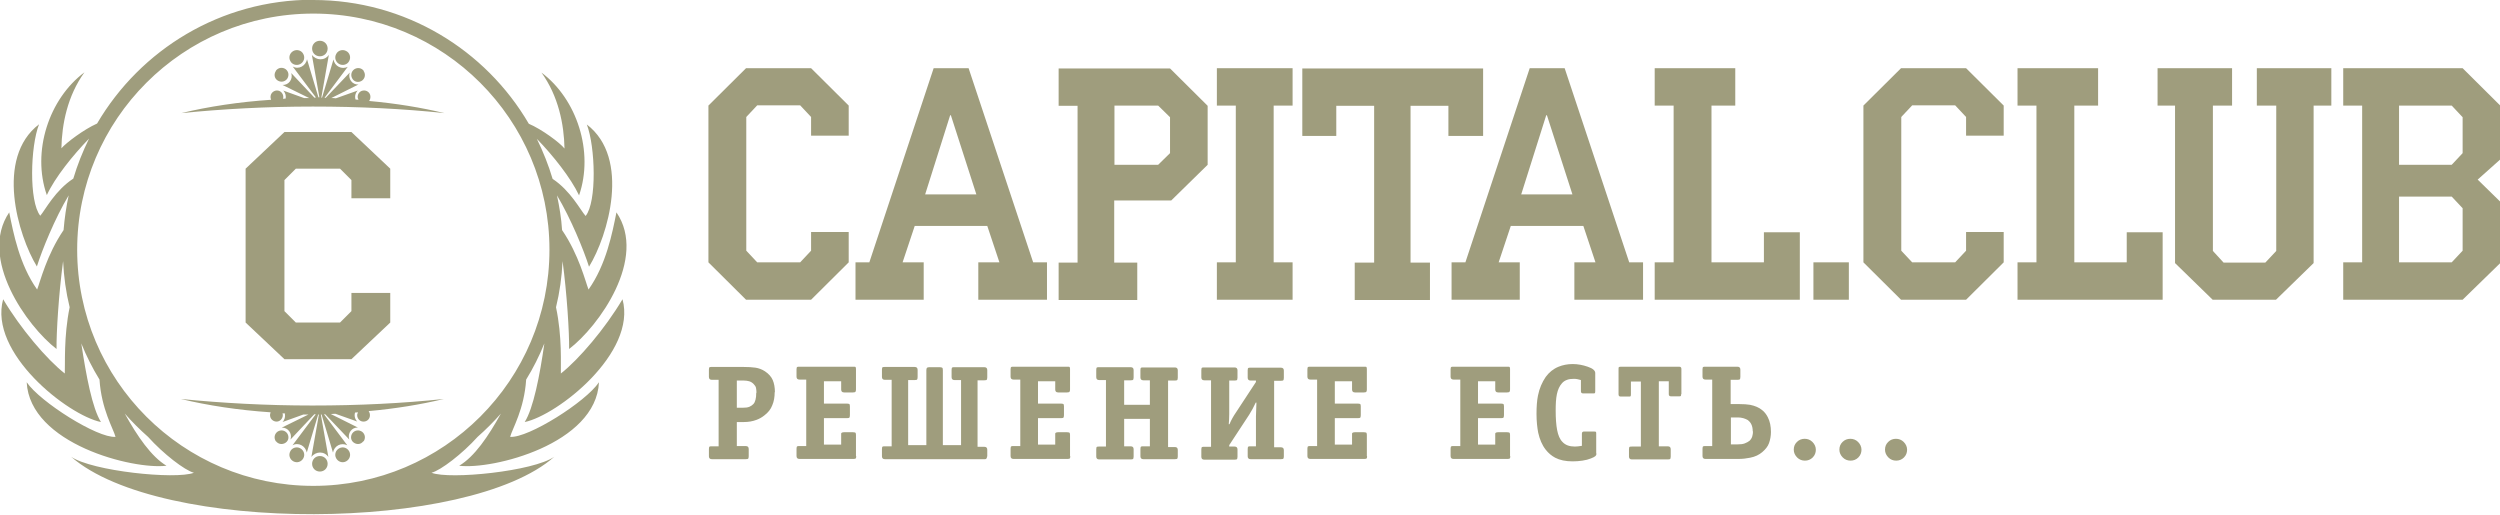 <?xml version="1.0" encoding="UTF-8"?> <!-- Creator: CorelDRAW --> <svg xmlns="http://www.w3.org/2000/svg" xmlns:xlink="http://www.w3.org/1999/xlink" xml:space="preserve" width="100%" height="100%" style="shape-rendering:geometricPrecision; text-rendering:geometricPrecision; image-rendering:optimizeQuality; fill-rule:evenodd; clip-rule:evenodd" viewBox="0 0 10.301 2.12"> <defs> <style type="text/css"> <![CDATA[ .fil1 {fill:#9F9D7D} .fil0 {fill:#9F9D7D;fill-rule:nonzero} ]]> </style> </defs> <g id="Layer_x0020_1">  <path class="fil0" d="M3.497 1.081l-0.155 0.154 -0.268 0 -0.155 -0.154 0 -0.646 0.155 -0.154 0.268 0 0.155 0.154 0 0.124 -0.155 0 0 -0.077 -0.045 -0.048 -0.177 0 -0.045 0.048 0 0.551 0.045 0.048 0.177 0 0.045 -0.048 0 -0.077 0.155 0 0 0.124zm0.815 0.154l-0.281 0 0 -0.154 0.087 0 -0.05 -0.15 -0.299 0 -0.05 0.15 0.087 0 0 0.154 -0.281 0 0 -0.154 0.057 0 0.265 -0.8 0.144 0 0.266 0.8 0.057 0 0 0.154zm-0.289 -0.434l-0.105 -0.326 -0.003 0 -0.103 0.326 0.211 0zm0.953 -0.122l-0.15 0.147 -0.235 0 0 0.256 0.095 0 0 0.154 -0.324 0 0 -0.154 0.078 0 0 -0.646 -0.078 0 0 -0.154 0.459 0 0.155 0.154 0 0.244zm-0.155 -0.048l0 -0.148 -0.049 -0.048 -0.18 0 0 0.244 0.18 0 0.049 -0.048zm0.505 0.604l-0.312 0 0 -0.154 0.078 0 0 -0.646 -0.078 0 0 -0.154 0.312 0 0 0.154 -0.078 0 0 0.646 0.078 0 0 0.154zm0.782 -0.675l-0.14 0 0 -0.124 -0.156 0 0 0.646 0.08 0 0 0.154 -0.31 0 0 -0.154 0.08 0 0 -0.646 -0.156 0 0 0.124 -0.14 0 0 -0.278 0.745 0 0 0.278zm0.66 0.675l-0.281 0 0 -0.154 0.087 0 -0.05 -0.15 -0.299 0 -0.05 0.15 0.087 0 0 0.154 -0.281 0 0 -0.154 0.057 0 0.265 -0.8 0.144 0 0.266 0.8 0.057 0 0 0.154zm-0.289 -0.434l-0.105 -0.326 -0.003 0 -0.103 0.326 0.211 0zm0.936 0.434l-0.597 0 0 -0.154 0.078 0 0 -0.646 -0.078 0 0 -0.154 0.332 0 0 0.154 -0.098 0 0 0.646 0.216 0 0 -0.124 0.148 0 0 0.278zm0.203 0l-0.146 0 0 -0.154 0.146 0 0 0.154zm0.638 -0.154l-0.155 0.154 -0.268 0 -0.155 -0.154 0 -0.646 0.155 -0.154 0.268 0 0.155 0.154 0 0.124 -0.155 0 0 -0.077 -0.045 -0.048 -0.177 0 -0.045 0.048 0 0.551 0.045 0.048 0.177 0 0.045 -0.048 0 -0.077 0.155 0 0 0.124zm0.654 0.154l-0.597 0 0 -0.154 0.078 0 0 -0.646 -0.078 0 0 -0.154 0.332 0 0 0.154 -0.098 0 0 0.646 0.216 0 0 -0.124 0.148 0 0 0.278zm0.695 -0.8l-0.072 0 0 0.649 -0.155 0.151 -0.261 0 -0.155 -0.151 0 -0.649 -0.072 0 0 -0.154 0.307 0 0 0.154 -0.079 0 0 0.599 0.044 0.048 0.172 0 0.045 -0.048 0 -0.599 -0.08 0 0 -0.154 0.307 0 0 0.154zm0.697 0.649l-0.155 0.151 -0.492 0 0 -0.154 0.078 0 0 -0.646 -0.078 0 0 -0.154 0.492 0 0.155 0.154 0 0.222 -0.093 0.083 0.093 0.091 0 0.252zm-0.155 -0.453l0 -0.148 -0.045 -0.048 -0.217 0 0 0.244 0.217 0 0.045 -0.048zm0 0.403l0 -0.176 -0.045 -0.048 -0.217 0 0 0.271 0.217 0 0.045 -0.048z"></path> <path class="fil0" d="M3.192 1.615c0,0.021 -0.003,0.039 -0.01,0.055 -0.006,0.016 -0.017,0.03 -0.033,0.042 -0.01,0.008 -0.021,0.014 -0.032,0.018 -0.016,0.006 -0.033,0.009 -0.052,0.009l-0.029 0 0 0.099 0.037 0c0.008,0 0.012,0.004 0.012,0.012l0 0.03c0,0.006 -0.001,0.01 -0.004,0.011 -0.001,0 -0.003,0.001 -0.008,0.001l-0.14 0c-0.008,0 -0.012,-0.004 -0.012,-0.012l0 -0.03c0,-0.006 0.001,-0.009 0.003,-0.01 0.002,-0.001 0.005,-0.001 0.009,-0.001l0.028 0 0 -0.274 -0.028 0c-0.008,0 -0.012,-0.004 -0.012,-0.012l0 -0.03c0,-0.006 0.001,-0.009 0.003,-0.01 0.002,-0.001 0.005,-0.001 0.009,-0.001l0.13 0c0.02,0 0.036,0.001 0.05,0.003 0.013,0.002 0.027,0.007 0.039,0.015 0.015,0.01 0.026,0.022 0.032,0.036 0.006,0.014 0.009,0.031 0.009,0.051zm-0.075 0.004c0,-0.009 -0.001,-0.015 -0.002,-0.021 -0.001,-0.005 -0.005,-0.011 -0.01,-0.016 -0.005,-0.005 -0.011,-0.009 -0.018,-0.011 -0.007,-0.002 -0.014,-0.003 -0.022,-0.003l-0.029 0 0 0.112 0.025 0c0.011,0 0.02,-0.001 0.027,-0.004 0.007,-0.003 0.012,-0.007 0.016,-0.011 0.004,-0.004 0.007,-0.01 0.009,-0.018 0.002,-0.007 0.003,-0.017 0.003,-0.029zm0.411 0.261c0,0.005 -0.001,0.008 -0.002,0.009 -0.001,0.001 -0.004,0.002 -0.009,0.002l-0.223 0c-0.008,0 -0.012,-0.004 -0.012,-0.012l0 -0.03c0,-0.006 0.001,-0.009 0.003,-0.01 0.002,-0.001 0.005,-0.001 0.009,-0.001l0.028 0 0 -0.274 -0.028 0c-0.008,0 -0.012,-0.004 -0.012,-0.012l0 -0.03c0,-0.006 0.001,-0.009 0.003,-0.01 0.002,-0.001 0.005,-0.001 0.009,-0.001l0.222 0c0.005,0 0.008,0 0.009,0.001 0.001,0.001 0.002,0.004 0.002,0.008l0 0.085c0,0.004 -0.001,0.008 -0.002,0.009 -0.001,0.002 -0.005,0.003 -0.01,0.003l-0.037 0c-0.008,0 -0.012,-0.004 -0.012,-0.012l0 -0.034 -0.071 0 0 0.092 0.095 0c0.005,0 0.008,0.001 0.01,0.002 0.001,0.001 0.002,0.005 0.002,0.009l0 0.037c0,0.006 -0.001,0.01 -0.004,0.011 -0.001,0 -0.003,0.001 -0.008,0.001l-0.095 0 0 0.109 0.071 0 0 -0.039c0,-0.002 0,-0.004 0,-0.007 0.001,-0.003 0.005,-0.005 0.012,-0.005l0.037 0c0.005,0 0.008,0.001 0.01,0.002 0.001,0.001 0.002,0.005 0.002,0.009l0 0.087zm0.539 0c0,0.008 -0.003,0.012 -0.008,0.012l-0.413 0c-0.008,0 -0.012,-0.004 -0.012,-0.012l0 -0.03c0,-0.006 0.001,-0.009 0.003,-0.01 0.002,-0.001 0.005,-0.001 0.009,-0.001l0.028 0 0 -0.274 -0.028 0c-0.008,0 -0.012,-0.004 -0.012,-0.012l0 -0.03c0,-0.006 0.001,-0.009 0.003,-0.01 0.002,-0.001 0.005,-0.001 0.009,-0.001l0.123 0c0.008,0 0.012,0.004 0.012,0.012l0 0.03c0,0.006 -0.001,0.01 -0.004,0.011 -0.001,0 -0.003,0.001 -0.008,0.001l-0.027 0 0 0.268 0.075 0 0 -0.309c0,-0.005 0.001,-0.008 0.003,-0.01 0.002,-0.001 0.005,-0.002 0.009,-0.002l0.044 0c0.004,0 0.007,0.001 0.009,0.002 0.002,0.001 0.003,0.004 0.003,0.01l0 0.309 0.075 0 0 -0.268 -0.027 0c-0.008,0 -0.012,-0.004 -0.012,-0.012l0 -0.03c0,-0.006 0.001,-0.009 0.003,-0.01 0.002,-0.001 0.005,-0.001 0.009,-0.001l0.123 0c0.008,0 0.012,0.004 0.012,0.012l0 0.03c0,0.006 -0.001,0.01 -0.004,0.011 -0.001,0 -0.003,0.001 -0.008,0.001l-0.028 0 0 0.274 0.028 0c0.008,0 0.012,0.004 0.012,0.012l0 0.03zm0.343 0c0,0.005 -0.001,0.008 -0.002,0.009 -0.001,0.001 -0.004,0.002 -0.009,0.002l-0.223 0c-0.008,0 -0.012,-0.004 -0.012,-0.012l0 -0.03c0,-0.006 0.001,-0.009 0.003,-0.01 0.002,-0.001 0.005,-0.001 0.009,-0.001l0.028 0 0 -0.274 -0.028 0c-0.008,0 -0.012,-0.004 -0.012,-0.012l0 -0.03c0,-0.006 0.001,-0.009 0.003,-0.01 0.002,-0.001 0.005,-0.001 0.009,-0.001l0.222 0c0.005,0 0.008,0 0.009,0.001 0.001,0.001 0.002,0.004 0.002,0.008l0 0.085c0,0.004 -0.001,0.008 -0.002,0.009 -0.001,0.002 -0.005,0.003 -0.01,0.003l-0.037 0c-0.008,0 -0.012,-0.004 -0.012,-0.012l0 -0.034 -0.071 0 0 0.092 0.095 0c0.005,0 0.008,0.001 0.01,0.002 0.001,0.001 0.002,0.005 0.002,0.009l0 0.037c0,0.006 -0.001,0.01 -0.004,0.011 -0.001,0 -0.003,0.001 -0.008,0.001l-0.095 0 0 0.109 0.071 0 0 -0.039c0,-0.002 0,-0.004 0,-0.007 0.001,-0.003 0.005,-0.005 0.012,-0.005l0.037 0c0.005,0 0.008,0.001 0.01,0.002 0.001,0.001 0.002,0.005 0.002,0.009l0 0.087zm0.443 0c0,0.006 -0.001,0.01 -0.004,0.011 -0.001,0 -0.003,0.001 -0.008,0.001l-0.13 0c-0.008,0 -0.012,-0.004 -0.012,-0.012l0 -0.03c0,-0.006 0.001,-0.009 0.003,-0.01 0.002,-0.001 0.005,-0.001 0.009,-0.001l0.027 0 0 -0.113 -0.106 0 0 0.113 0.027 0c0.008,0 0.012,0.004 0.012,0.012l0 0.03c0,0.006 -0.001,0.01 -0.004,0.011 -0.001,0 -0.003,0.001 -0.008,0.001l-0.13 0c-0.008,0 -0.012,-0.004 -0.012,-0.012l0 -0.03c0,-0.006 0.001,-0.009 0.003,-0.01 0.002,-0.001 0.005,-0.001 0.009,-0.001l0.028 0 0 -0.274 -0.028 0c-0.008,0 -0.012,-0.004 -0.012,-0.012l0 -0.03c0,-0.006 0.001,-0.009 0.003,-0.01 0.002,-0.001 0.005,-0.001 0.009,-0.001l0.13 0c0.008,0 0.012,0.004 0.012,0.012l0 0.03c0,0.006 -0.001,0.01 -0.004,0.011 -0.001,0 -0.003,0.001 -0.008,0.001l-0.027 0 0 0.101 0.106 0 0 -0.101 -0.027 0c-0.008,0 -0.012,-0.004 -0.012,-0.012l0 -0.03c0,-0.006 0.001,-0.009 0.003,-0.01 0.002,-0.001 0.005,-0.001 0.009,-0.001l0.13 0c0.008,0 0.012,0.004 0.012,0.012l0 0.03c0,0.006 -0.001,0.01 -0.004,0.011 -0.001,0 -0.003,0.001 -0.008,0.001l-0.028 0 0 0.274 0.028 0c0.008,0 0.012,0.004 0.012,0.012l0 0.03zm0.437 0c0,0.006 -0.001,0.01 -0.004,0.011 -0.001,0 -0.003,0.001 -0.008,0.001l-0.125 0c-0.008,0 -0.012,-0.004 -0.012,-0.012l0 -0.03c0,-0.006 0.001,-0.009 0.003,-0.01 0.002,-0.001 0.005,-0.001 0.009,-0.001l0.022 0 0 -0.123 0.002 -0.057 -0.003 0c-0.008,0.018 -0.017,0.034 -0.027,0.05l-0.082 0.125 0 0.006 0.022 0c0.008,0 0.012,0.004 0.012,0.012l0 0.03c0,0.006 -0.001,0.01 -0.004,0.011 -0.001,0 -0.003,0.001 -0.008,0.001l-0.125 0c-0.008,0 -0.012,-0.004 -0.012,-0.012l0 -0.03c0,-0.006 0.001,-0.009 0.003,-0.01 0.002,-0.001 0.005,-0.001 0.009,-0.001l0.028 0 0 -0.274 -0.028 0c-0.008,0 -0.012,-0.004 -0.012,-0.012l0 -0.03c0,-0.006 0.001,-0.009 0.003,-0.01 0.002,-0.001 0.005,-0.001 0.009,-0.001l0.125 0c0.008,0 0.012,0.004 0.012,0.012l0 0.03c0,0.006 -0.001,0.01 -0.004,0.011 -0.001,0 -0.003,0.001 -0.008,0.001l-0.022 0 0 0.123 0 0.008 0 0.007c0,0.016 -0.001,0.03 -0.002,0.042l0.003 0c0.007,-0.017 0.016,-0.033 0.027,-0.049l0.082 -0.125 0 -0.006 -0.022 0c-0.008,0 -0.012,-0.004 -0.012,-0.012l0 -0.03c0,-0.006 0.001,-0.009 0.003,-0.01 0.002,-0.001 0.005,-0.001 0.009,-0.001l0.125 0c0.008,0 0.012,0.004 0.012,0.012l0 0.03c0,0.006 -0.001,0.01 -0.004,0.011 -0.001,0 -0.003,0.001 -0.008,0.001l-0.028 0 0 0.274 0.028 0c0.008,0 0.012,0.004 0.012,0.012l0 0.03zm0.343 0c0,0.005 -0.001,0.008 -0.002,0.009 -0.001,0.001 -0.004,0.002 -0.009,0.002l-0.223 0c-0.008,0 -0.012,-0.004 -0.012,-0.012l0 -0.03c0,-0.006 0.001,-0.009 0.003,-0.01 0.002,-0.001 0.005,-0.001 0.009,-0.001l0.028 0 0 -0.274 -0.028 0c-0.008,0 -0.012,-0.004 -0.012,-0.012l0 -0.03c0,-0.006 0.001,-0.009 0.003,-0.01 0.002,-0.001 0.005,-0.001 0.009,-0.001l0.222 0c0.005,0 0.008,0 0.009,0.001 0.001,0.001 0.002,0.004 0.002,0.008l0 0.085c0,0.004 -0.001,0.008 -0.002,0.009 -0.001,0.002 -0.005,0.003 -0.01,0.003l-0.037 0c-0.008,0 -0.012,-0.004 -0.012,-0.012l0 -0.034 -0.071 0 0 0.092 0.095 0c0.005,0 0.008,0.001 0.01,0.002 0.001,0.001 0.002,0.005 0.002,0.009l0 0.037c0,0.006 -0.001,0.01 -0.004,0.011 -0.001,0 -0.003,0.001 -0.008,0.001l-0.095 0 0 0.109 0.071 0 0 -0.039c0,-0.002 0,-0.004 0,-0.007 0.001,-0.003 0.005,-0.005 0.012,-0.005l0.037 0c0.005,0 0.008,0.001 0.01,0.002 0.001,0.001 0.002,0.005 0.002,0.009l0 0.087zm0.59 0c0,0.005 -0.001,0.008 -0.002,0.009 -0.001,0.001 -0.004,0.002 -0.009,0.002l-0.223 0c-0.008,0 -0.012,-0.004 -0.012,-0.012l0 -0.03c0,-0.006 0.001,-0.009 0.003,-0.01 0.002,-0.001 0.005,-0.001 0.009,-0.001l0.028 0 0 -0.274 -0.028 0c-0.008,0 -0.012,-0.004 -0.012,-0.012l0 -0.03c0,-0.006 0.001,-0.009 0.003,-0.01 0.002,-0.001 0.005,-0.001 0.009,-0.001l0.222 0c0.005,0 0.008,0 0.009,0.001 0.001,0.001 0.002,0.004 0.002,0.008l0 0.085c0,0.004 -0.001,0.008 -0.002,0.009 -0.001,0.002 -0.005,0.003 -0.01,0.003l-0.037 0c-0.008,0 -0.012,-0.004 -0.012,-0.012l0 -0.034 -0.071 0 0 0.092 0.095 0c0.005,0 0.008,0.001 0.01,0.002 0.001,0.001 0.002,0.005 0.002,0.009l0 0.037c0,0.006 -0.001,0.01 -0.004,0.011 -0.001,0 -0.003,0.001 -0.008,0.001l-0.095 0 0 0.109 0.071 0 0 -0.039c0,-0.002 0,-0.004 0,-0.007 0.001,-0.003 0.005,-0.005 0.012,-0.005l0.037 0c0.005,0 0.008,0.001 0.01,0.002 0.001,0.001 0.002,0.005 0.002,0.009l0 0.087zm0.355 -0.011c0,0.004 -0.001,0.007 -0.004,0.01 -0.003,0.003 -0.009,0.006 -0.019,0.01 -0.01,0.004 -0.021,0.007 -0.035,0.009 -0.013,0.002 -0.027,0.003 -0.04,0.003 -0.029,0 -0.053,-0.005 -0.072,-0.015 -0.015,-0.008 -0.028,-0.019 -0.039,-0.033 -0.015,-0.019 -0.025,-0.043 -0.031,-0.07 -0.004,-0.021 -0.007,-0.047 -0.007,-0.078 0,-0.03 0.002,-0.055 0.006,-0.075 0.006,-0.03 0.017,-0.055 0.032,-0.077 0.014,-0.019 0.031,-0.033 0.053,-0.042 0.017,-0.007 0.037,-0.011 0.058,-0.011 0.021,0 0.042,0.004 0.062,0.011 0.021,0.007 0.031,0.016 0.031,0.026l0 0.075c0,0.005 -0.001,0.008 -0.002,0.008 -0.001,0.001 -0.004,0.001 -0.007,0.001l-0.041 0c-0.006,0 -0.009,-0.003 -0.009,-0.009l0 -0.046c-0.005,-0.001 -0.01,-0.003 -0.016,-0.004 -0.006,-0.001 -0.01,-0.001 -0.014,-0.001 -0.01,0 -0.019,0.001 -0.027,0.004 -0.008,0.003 -0.015,0.007 -0.021,0.014 -0.01,0.011 -0.017,0.026 -0.021,0.045 -0.004,0.019 -0.005,0.042 -0.005,0.068 0,0.032 0.002,0.059 0.006,0.08 0.004,0.021 0.011,0.038 0.022,0.049 0.012,0.013 0.029,0.019 0.051,0.019 0.007,0 0.017,-0.001 0.029,-0.003l0 -0.05c0,-0.006 0.003,-0.009 0.009,-0.009l0.041 0c0.005,0 0.008,0.001 0.008,0.002 0.001,0.001 0.001,0.004 0.001,0.007l0 0.081zm0.349 -0.245c0,0.005 -0.001,0.008 -0.002,0.008 -0.001,0.001 -0.004,0.001 -0.007,0.001l-0.033 0c-0.006,0 -0.009,-0.003 -0.009,-0.009l0 -0.053 -0.041 0 0 0.268 0.037 0c0.008,0 0.012,0.004 0.012,0.012l0 0.03c0,0.006 -0.001,0.01 -0.004,0.011 -0.001,0 -0.003,0.001 -0.008,0.001l-0.148 0c-0.008,0 -0.012,-0.004 -0.012,-0.012l0 -0.03c0,-0.006 0.001,-0.009 0.003,-0.01 0.002,-0.001 0.005,-0.001 0.009,-0.001l0.037 0 0 -0.268 -0.041 0 0 0.053c0,0.005 -0.001,0.008 -0.002,0.008 -0.001,0.001 -0.004,0.001 -0.007,0.001l-0.033 0c-0.006,0 -0.009,-0.003 -0.009,-0.009l0 -0.104c0,-0.004 0,-0.006 0.001,-0.008 0.001,-0.001 0.004,-0.002 0.008,-0.002l0.241 0c0.006,0 0.009,0.003 0.009,0.009l0 0.104zm0.37 0.155c0,0.017 -0.003,0.033 -0.008,0.047 -0.005,0.014 -0.015,0.026 -0.028,0.037 -0.013,0.011 -0.029,0.019 -0.05,0.023 -0.014,0.003 -0.031,0.005 -0.048,0.005l-0.136 0c-0.008,0 -0.012,-0.004 -0.012,-0.012l0 -0.03c0,-0.006 0.001,-0.009 0.003,-0.01 0.002,-0.001 0.005,-0.001 0.009,-0.001l0.028 0 0 -0.274 -0.028 0c-0.008,0 -0.012,-0.004 -0.012,-0.012l0 -0.03c0,-0.006 0.001,-0.009 0.003,-0.01 0.002,-0.001 0.005,-0.001 0.009,-0.001l0.132 0c0.008,0 0.012,0.004 0.012,0.012l0 0.03c0,0.006 -0.001,0.01 -0.004,0.011 -0.001,0 -0.003,0.001 -0.008,0.001l-0.028 0 0 0.1 0.036 0c0.018,0 0.032,0.001 0.044,0.003 0.02,0.004 0.037,0.011 0.05,0.022 0.009,0.007 0.017,0.017 0.023,0.029 0.009,0.017 0.013,0.038 0.013,0.061zm-0.075 -0.001c0,-0.012 -0.002,-0.022 -0.006,-0.03 -0.004,-0.008 -0.009,-0.013 -0.014,-0.017 -0.005,-0.003 -0.012,-0.006 -0.019,-0.008 -0.007,-0.002 -0.015,-0.003 -0.022,-0.003l-0.029 0 0 0.111 0.027 0c0.012,0 0.022,-0.001 0.03,-0.004 0.008,-0.003 0.015,-0.007 0.02,-0.011 0.005,-0.005 0.009,-0.011 0.011,-0.018 0.002,-0.007 0.003,-0.014 0.003,-0.021zm0.26 0.075c0,0.012 -0.004,0.023 -0.013,0.032 -0.009,0.009 -0.02,0.013 -0.032,0.013 -0.012,0 -0.023,-0.004 -0.032,-0.013 -0.009,-0.009 -0.014,-0.02 -0.014,-0.032 0,-0.013 0.004,-0.023 0.013,-0.032 0.009,-0.009 0.02,-0.013 0.032,-0.013 0.012,0 0.023,0.004 0.032,0.013 0.009,0.009 0.014,0.02 0.014,0.032zm0.188 0c0,0.012 -0.004,0.023 -0.013,0.032 -0.009,0.009 -0.02,0.013 -0.032,0.013 -0.012,0 -0.023,-0.004 -0.032,-0.013 -0.009,-0.009 -0.014,-0.02 -0.014,-0.032 0,-0.013 0.004,-0.023 0.013,-0.032 0.009,-0.009 0.02,-0.013 0.032,-0.013 0.012,0 0.023,0.004 0.032,0.013 0.009,0.009 0.014,0.02 0.014,0.032zm0.188 0c0,0.012 -0.004,0.023 -0.013,0.032 -0.009,0.009 -0.02,0.013 -0.032,0.013 -0.012,0 -0.023,-0.004 -0.032,-0.013 -0.009,-0.009 -0.014,-0.02 -0.014,-0.032 0,-0.013 0.004,-0.023 0.013,-0.032 0.009,-0.009 0.02,-0.013 0.032,-0.013 0.012,0 0.023,0.004 0.032,0.013 0.009,0.009 0.014,0.02 0.014,0.032z"></path> <g id="_172262840"> <path id="_349372424" class="fil1" d="M1.174 1.706c0.002,0.011 -0.001,0.024 -0.01,0.033l0.086 -0.031c0.007,0 0.014,0 0.021,0l-0.11 0.054c0.026,-0.001 0.044,0.024 0.036,0.049l0.098 -0.104 0.006 -2e-005 -0.096 0.128c0.024,-0.014 0.054,0.002 0.059,0.03l0.047 -0.157 0.003 -3e-005 -0.031 0.175c0.018,-0.024 0.053,-0.025 0.07,0l-0.031 -0.175 0.003 -6e-005 0.047 0.157c0.005,-0.028 0.034,-0.043 0.059,-0.03l-0.096 -0.128 0.005 -0 0.099 0.104c-0.008,-0.025 0.01,-0.051 0.036,-0.049l-0.112 -0.056 0.019 -0.001 0.09 0.032c-0.01,-0.01 -0.013,-0.025 -0.009,-0.037l0.012 -0.001c-0.001,0.003 -0.002,0.005 -0.003,0.008 -0.002,0.014 0.007,0.028 0.022,0.03 0.014,0.002 0.028,-0.007 0.03,-0.022 0.001,-0.008 -0.001,-0.015 -0.005,-0.021 0.11,-0.01 0.215,-0.027 0.31,-0.05 -0.169,0.018 -0.352,0.027 -0.542,0.027 -0.19,0 -0.372,-0.01 -0.542,-0.027 0.112,0.027 0.237,0.046 0.37,0.055 -0.002,0.005 -0.003,0.01 -0.002,0.016 0.002,0.014 0.016,0.024 0.03,0.022 0.014,-0.002 0.024,-0.016 0.022,-0.03 -0,-0.002 -0.001,-0.003 -0.001,-0.004l0.011 0.001zm0.117 -1.706c0.379,0 0.71,0.205 0.888,0.51 0.054,0.023 0.128,0.078 0.147,0.102 -0.002,-0.1 -0.025,-0.216 -0.095,-0.313 0.146,0.109 0.217,0.326 0.155,0.506 -0.034,-0.072 -0.107,-0.164 -0.174,-0.233 0.026,0.053 0.048,0.108 0.065,0.165 0.074,0.049 0.114,0.128 0.136,0.153 0.047,-0.058 0.04,-0.286 0.005,-0.377 0.182,0.139 0.087,0.459 0.009,0.586 -0.021,-0.067 -0.075,-0.199 -0.132,-0.294 0.01,0.047 0.018,0.095 0.021,0.143 0.07,0.103 0.096,0.212 0.109,0.245 0.073,-0.103 0.098,-0.233 0.115,-0.318 0.129,0.189 -0.073,0.47 -0.195,0.563 0.001,-0.066 -0.009,-0.229 -0.027,-0.362 -0.003,0.065 -0.012,0.129 -0.027,0.19 0.026,0.121 0.019,0.239 0.02,0.273 0.074,-0.058 0.183,-0.186 0.254,-0.306 0.06,0.221 -0.268,0.478 -0.403,0.506 0.036,-0.057 0.062,-0.191 0.081,-0.324 -0.021,0.052 -0.046,0.102 -0.075,0.149 -0.008,0.123 -0.057,0.202 -0.066,0.236 0.074,0.006 0.312,-0.144 0.366,-0.225 -0.012,0.255 -0.438,0.361 -0.576,0.344 0.063,-0.037 0.12,-0.121 0.172,-0.215 -0.03,0.034 -0.062,0.066 -0.096,0.096 -0.063,0.07 -0.152,0.138 -0.19,0.148 0.076,0.029 0.42,-0.006 0.506,-0.066 -0.352,0.311 -1.624,0.32 -1.991,0 0.086,0.059 0.43,0.095 0.506,0.066 -0.038,-0.01 -0.126,-0.078 -0.189,-0.148 -0.034,-0.03 -0.066,-0.062 -0.096,-0.096 0.052,0.094 0.11,0.178 0.172,0.215 -0.138,0.017 -0.563,-0.09 -0.576,-0.344 0.055,0.081 0.292,0.231 0.366,0.225 -0.009,-0.034 -0.058,-0.113 -0.066,-0.236 -0.029,-0.047 -0.054,-0.097 -0.075,-0.149 0.02,0.133 0.045,0.266 0.081,0.324 -0.136,-0.028 -0.464,-0.285 -0.403,-0.506 0.071,0.12 0.18,0.248 0.254,0.306 0.002,-0.035 -0.005,-0.152 0.02,-0.273 -0.015,-0.061 -0.024,-0.125 -0.027,-0.19 -0.018,0.134 -0.028,0.296 -0.027,0.362 -0.121,-0.093 -0.323,-0.374 -0.195,-0.563 0.017,0.085 0.042,0.215 0.115,0.318 0.013,-0.033 0.039,-0.142 0.109,-0.245 0.004,-0.049 0.011,-0.097 0.021,-0.143 -0.057,0.095 -0.11,0.226 -0.131,0.293 -0.078,-0.128 -0.173,-0.447 0.009,-0.586 -0.036,0.091 -0.042,0.319 0.005,0.377 0.021,-0.025 0.062,-0.105 0.136,-0.153 0.017,-0.057 0.039,-0.112 0.065,-0.165 -0.067,0.069 -0.141,0.161 -0.174,0.233 -0.063,-0.18 0.009,-0.397 0.155,-0.506 -0.07,0.097 -0.093,0.213 -0.095,0.313 0.02,-0.023 0.093,-0.078 0.147,-0.102 0.179,-0.305 0.51,-0.51 0.889,-0.51zm0 0.056c0.537,0 0.973,0.436 0.973,0.973 0,0.537 -0.436,0.973 -0.973,0.973 -0.537,0 -0.973,-0.436 -0.973,-0.973 0,-0.537 0.436,-0.973 0.973,-0.973zm0.005 0.346l0.006 2e-005 -0.096 -0.128c0.024,0.014 0.054,-0.002 0.059,-0.03l0.047 0.157 0.004 3e-005 -0.031 -0.175c0.018,0.024 0.053,0.025 0.07,-1e-005l-0.031 0.176 0.003 6e-005 0.047 -0.157c0.005,0.028 0.034,0.043 0.059,0.03l-0.096 0.128 0.005 0 0.099 -0.104c-0.008,0.025 0.01,0.051 0.036,0.049l-0.112 0.056c0.006,0 0.012,0 0.019,0.001l0.09 -0.032c-0.01,0.01 -0.013,0.025 -0.009,0.037l0.012 0.001c-0.001,-0.003 -0.002,-0.005 -0.003,-0.008 -0.002,-0.014 0.007,-0.028 0.022,-0.03 0.014,-0.002 0.028,0.007 0.03,0.022 0.001,0.008 -0.001,0.015 -0.005,0.021 0.11,0.01 0.215,0.027 0.31,0.05 -0.169,-0.018 -0.352,-0.027 -0.542,-0.027 -0.19,0 -0.372,0.01 -0.542,0.027 0.112,-0.027 0.237,-0.046 0.37,-0.055 -0.002,-0.005 -0.003,-0.01 -0.002,-0.016 0.002,-0.014 0.016,-0.024 0.03,-0.022 0.014,0.002 0.024,0.016 0.022,0.03 -0,0.002 -0.001,0.003 -0.001,0.004l0.011 -0.001c0.002,-0.011 -0.001,-0.024 -0.01,-0.033l0.086 0.031c0.007,-9e-005 0.014,-0 0.021,-0l-0.11 -0.054c0.026,0.001 0.044,-0.024 0.036,-0.049l0.098 0.104zm0.022 -0.234c0.018,-1e-005 0.032,0.014 0.032,0.032 1e-005,0.018 -0.014,0.032 -0.032,0.032 -0.018,-1e-005 -0.032,-0.014 -0.032,-0.032 -4e-005,-0.018 0.014,-0.032 0.032,-0.032zm0.108 0.042c0.015,0.007 0.021,0.026 0.013,0.041 -0.007,0.015 -0.026,0.021 -0.041,0.013 -0.015,-0.008 -0.021,-0.026 -0.013,-0.041 0.007,-0.015 0.026,-0.021 0.041,-0.013zm0.072 0.082c0.009,0.013 0.007,0.03 -0.006,0.04 -0.013,0.009 -0.03,0.007 -0.039,-0.006 -0.009,-0.013 -0.007,-0.03 0.006,-0.04 0.013,-0.009 0.03,-0.007 0.04,0.006zm-0.289 -0.082c-0.015,0.008 -0.021,0.026 -0.013,0.041 0.007,0.015 0.026,0.021 0.041,0.013 0.015,-0.008 0.021,-0.026 0.013,-0.041 -0.007,-0.015 -0.026,-0.021 -0.041,-0.013zm-0.072 0.082c-0.009,0.013 -0.007,0.03 0.006,0.039 0.013,0.009 0.03,0.007 0.04,-0.006 0.009,-0.013 0.007,-0.03 -0.006,-0.04 -0.013,-0.009 -0.03,-0.007 -0.04,0.006zm0.181 1.651c0.018,0 0.032,-0.014 0.032,-0.032 0,-0.018 -0.014,-0.032 -0.032,-0.032 -0.018,0 -0.032,0.014 -0.032,0.032 0,0.018 0.014,0.032 0.032,0.032zm0.108 -0.042c0.015,-0.008 0.021,-0.026 0.013,-0.041 -0.008,-0.015 -0.026,-0.021 -0.041,-0.013 -0.015,0.008 -0.021,0.026 -0.013,0.041 0.008,0.015 0.026,0.021 0.041,0.013zm0.072 -0.082c0.009,-0.013 0.007,-0.03 -0.006,-0.04 -0.013,-0.009 -0.03,-0.007 -0.04,0.006 -0.009,0.013 -0.007,0.03 0.006,0.039 0.013,0.009 0.03,0.007 0.039,-0.006zm-0.289 0.082c-0.015,-0.008 -0.021,-0.026 -0.013,-0.041 0.007,-0.015 0.026,-0.021 0.041,-0.013 0.015,0.008 0.021,0.026 0.013,0.041 -0.008,0.015 -0.026,0.021 -0.041,0.013zm-0.072 -0.082c-0.009,-0.013 -0.007,-0.03 0.006,-0.04 0.013,-0.009 0.03,-0.007 0.04,0.006 0.009,0.013 0.007,0.03 -0.006,0.039 -0.013,0.009 -0.03,0.007 -0.04,-0.006z"></path> <polygon id="_349371872" class="fil0" points="1.608,1.329 1.448,1.48 1.172,1.48 1.012,1.329 1.012,0.695 1.172,0.544 1.448,0.544 1.608,0.695 1.608,0.817 1.448,0.817 1.448,0.742 1.401,0.695 1.219,0.695 1.172,0.742 1.172,1.282 1.219,1.329 1.401,1.329 1.448,1.282 1.448,1.207 1.608,1.207 "></polygon> </g> </g> </svg> 